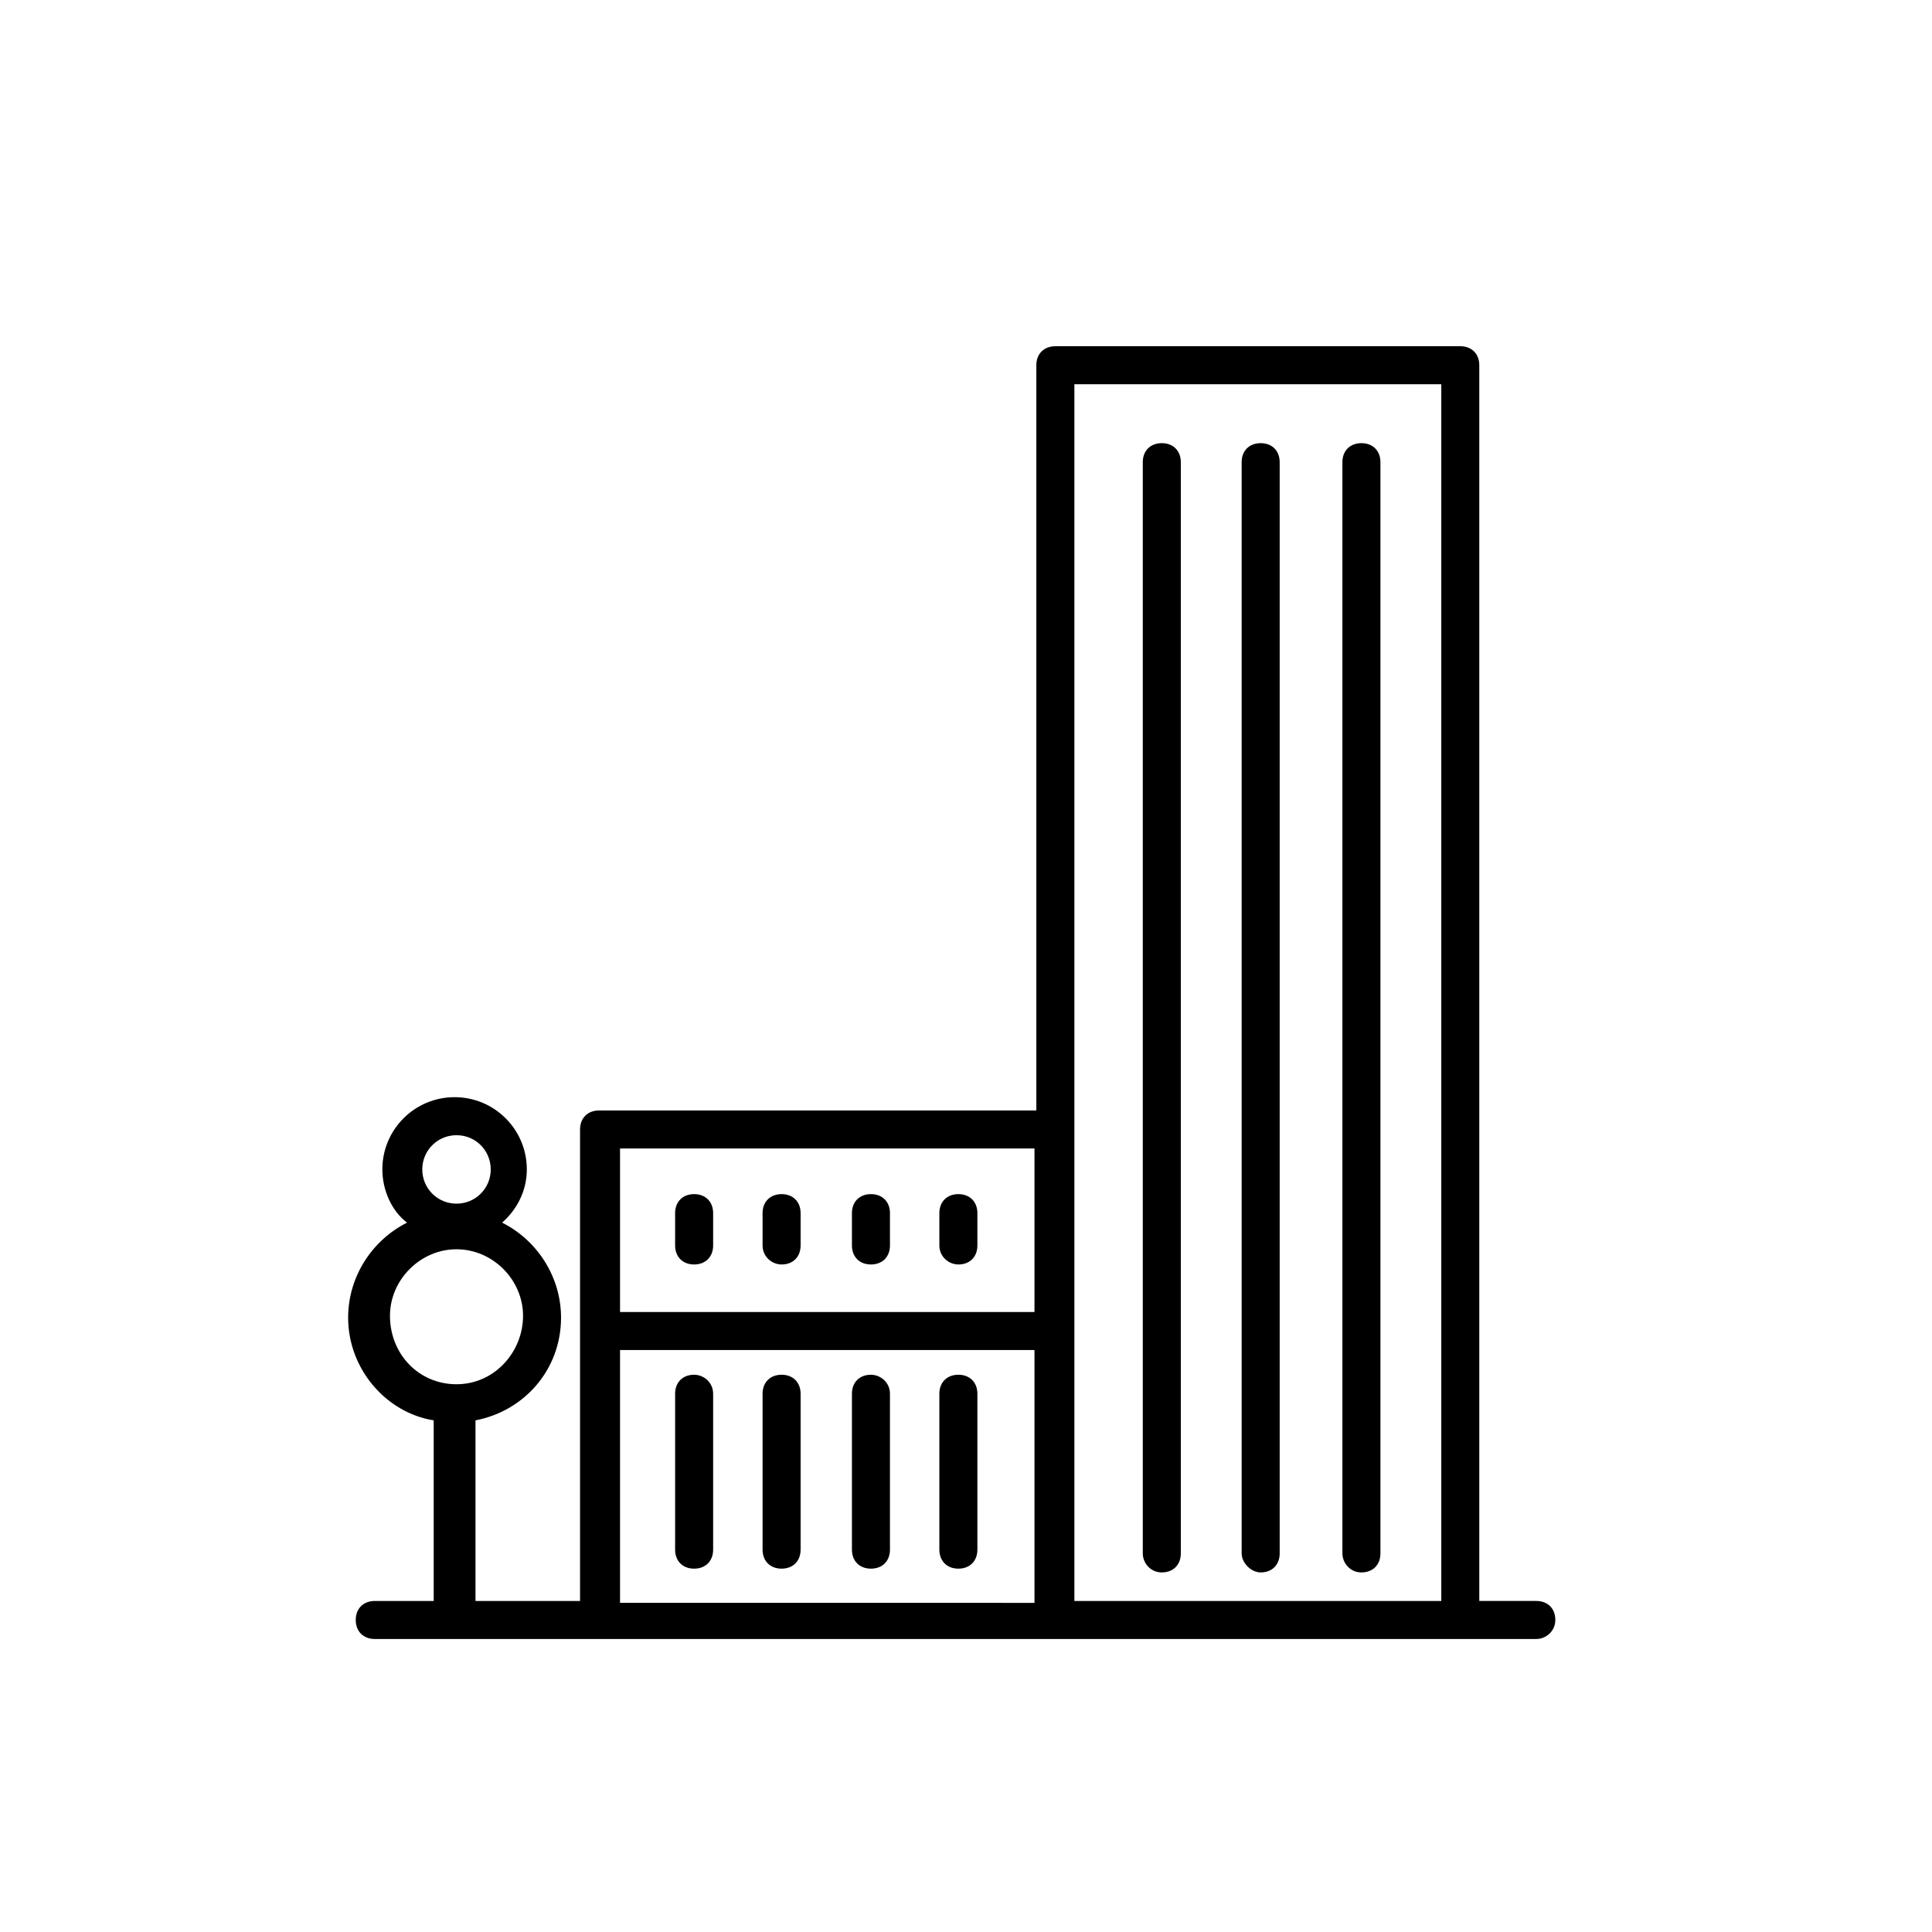 <?xml version="1.0" encoding="UTF-8"?>
<!-- Uploaded to: SVG Repo, www.svgrepo.com, Generator: SVG Repo Mixer Tools -->
<svg fill="#000000" width="800px" height="800px" version="1.1" viewBox="144 144 512 512" xmlns="http://www.w3.org/2000/svg">
 <g>
  <path d="m327.95 479.1c3.023 0 5.039-2.016 5.039-5.039v-8.566c0-3.023-2.016-5.039-5.039-5.039s-5.039 2.016-5.039 5.039v8.566c0 3.023 2.016 5.039 5.039 5.039z"/>
  <path d="m351.13 479.1c3.023 0 5.039-2.016 5.039-5.039v-8.566c0-3.023-2.016-5.039-5.039-5.039-3.023 0-5.039 2.016-5.039 5.039v8.566c0 3.023 2.519 5.039 5.039 5.039z"/>
  <path d="m374.81 479.1c3.023 0 5.039-2.016 5.039-5.039v-8.566c0-3.023-2.016-5.039-5.039-5.039-3.023 0-5.039 2.016-5.039 5.039v8.566c0 3.023 2.016 5.039 5.039 5.039z"/>
  <path d="m397.98 479.1c3.023 0 5.039-2.016 5.039-5.039v-8.566c0-3.023-2.016-5.039-5.039-5.039s-5.039 2.016-5.039 5.039v8.566c0 3.023 2.519 5.039 5.039 5.039z"/>
  <path d="m327.95 508.32c-3.023 0-5.039 2.016-5.039 5.039v41.312c0 3.023 2.016 5.039 5.039 5.039s5.039-2.016 5.039-5.039v-41.312c0-3.023-2.519-5.039-5.039-5.039z"/>
  <path d="m351.13 508.32c-3.023 0-5.039 2.016-5.039 5.039v41.312c0 3.023 2.016 5.039 5.039 5.039 3.023 0 5.039-2.016 5.039-5.039v-41.312c0-3.023-2.016-5.039-5.039-5.039z"/>
  <path d="m374.81 508.32c-3.023 0-5.039 2.016-5.039 5.039v41.312c0 3.023 2.016 5.039 5.039 5.039 3.023 0 5.039-2.016 5.039-5.039v-41.312c0-3.023-2.519-5.039-5.039-5.039z"/>
  <path d="m397.98 508.32c-3.023 0-5.039 2.016-5.039 5.039v41.312c0 3.023 2.016 5.039 5.039 5.039s5.039-2.016 5.039-5.039v-41.312c-0.004-3.023-2.016-5.039-5.039-5.039z"/>
  <path d="m556.18 573.31c0-3.023-2.016-5.039-5.039-5.039h-15.113v-327.48c0-3.023-2.016-5.039-5.039-5.039l-107.31 0.004c-3.023 0-5.039 2.016-5.039 5.039v197.49h-115.88c-3.023 0-5.039 2.016-5.039 5.039v124.95h-27.711v-47.863c13.098-2.519 22.672-13.602 22.672-27.207 0-11.082-6.551-20.656-15.617-25.191 4.031-3.527 6.551-8.566 6.551-14.105 0-10.578-8.566-19.145-19.145-19.145s-19.145 8.566-19.145 19.145c0 5.543 2.519 11.082 6.551 14.105-9.07 4.535-15.617 14.105-15.617 25.191 0 13.602 10.078 25.191 22.672 27.207v47.863h-15.617c-3.023 0-5.039 2.016-5.039 5.039s2.016 5.039 5.039 5.039l307.82-0.004c2.519 0 5.039-2.016 5.039-5.039zm-291.2-128.47c5.039 0 9.07 4.031 9.07 9.07s-4.031 9.07-9.07 9.07c-5.039 0-9.07-4.031-9.07-9.07 0.004-5.039 4.035-9.07 9.07-9.07zm-17.633 47.863c0-9.574 8.062-17.633 17.633-17.633 9.574 0 17.633 8.062 17.633 17.633 0 9.574-7.555 18.137-17.633 18.137-10.074 0-17.633-8.059-17.633-18.137zm278.61-246.87v322.44h-97.234v-322.44zm-107.81 202.53v43.328h-109.83v-43.328zm-109.83 53.406h109.83v67.008l-109.83-0.004z"/>
  <path d="m451.89 560.71c3.023 0 5.039-2.016 5.039-5.039v-289.19c0-3.023-2.016-5.039-5.039-5.039s-5.039 2.016-5.039 5.039v289.19c0 2.519 2.016 5.039 5.039 5.039z"/>
  <path d="m478.09 560.71c3.023 0 5.039-2.016 5.039-5.039v-289.19c0-3.023-2.016-5.039-5.039-5.039-3.023 0-5.039 2.016-5.039 5.039v289.19c0 2.519 2.519 5.039 5.039 5.039z"/>
  <path d="m504.79 560.71c3.023 0 5.039-2.016 5.039-5.039v-289.19c0-3.023-2.016-5.039-5.039-5.039-3.023 0-5.039 2.016-5.039 5.039v289.19c0.004 2.519 2.019 5.039 5.039 5.039z"/>
 </g>
</svg>